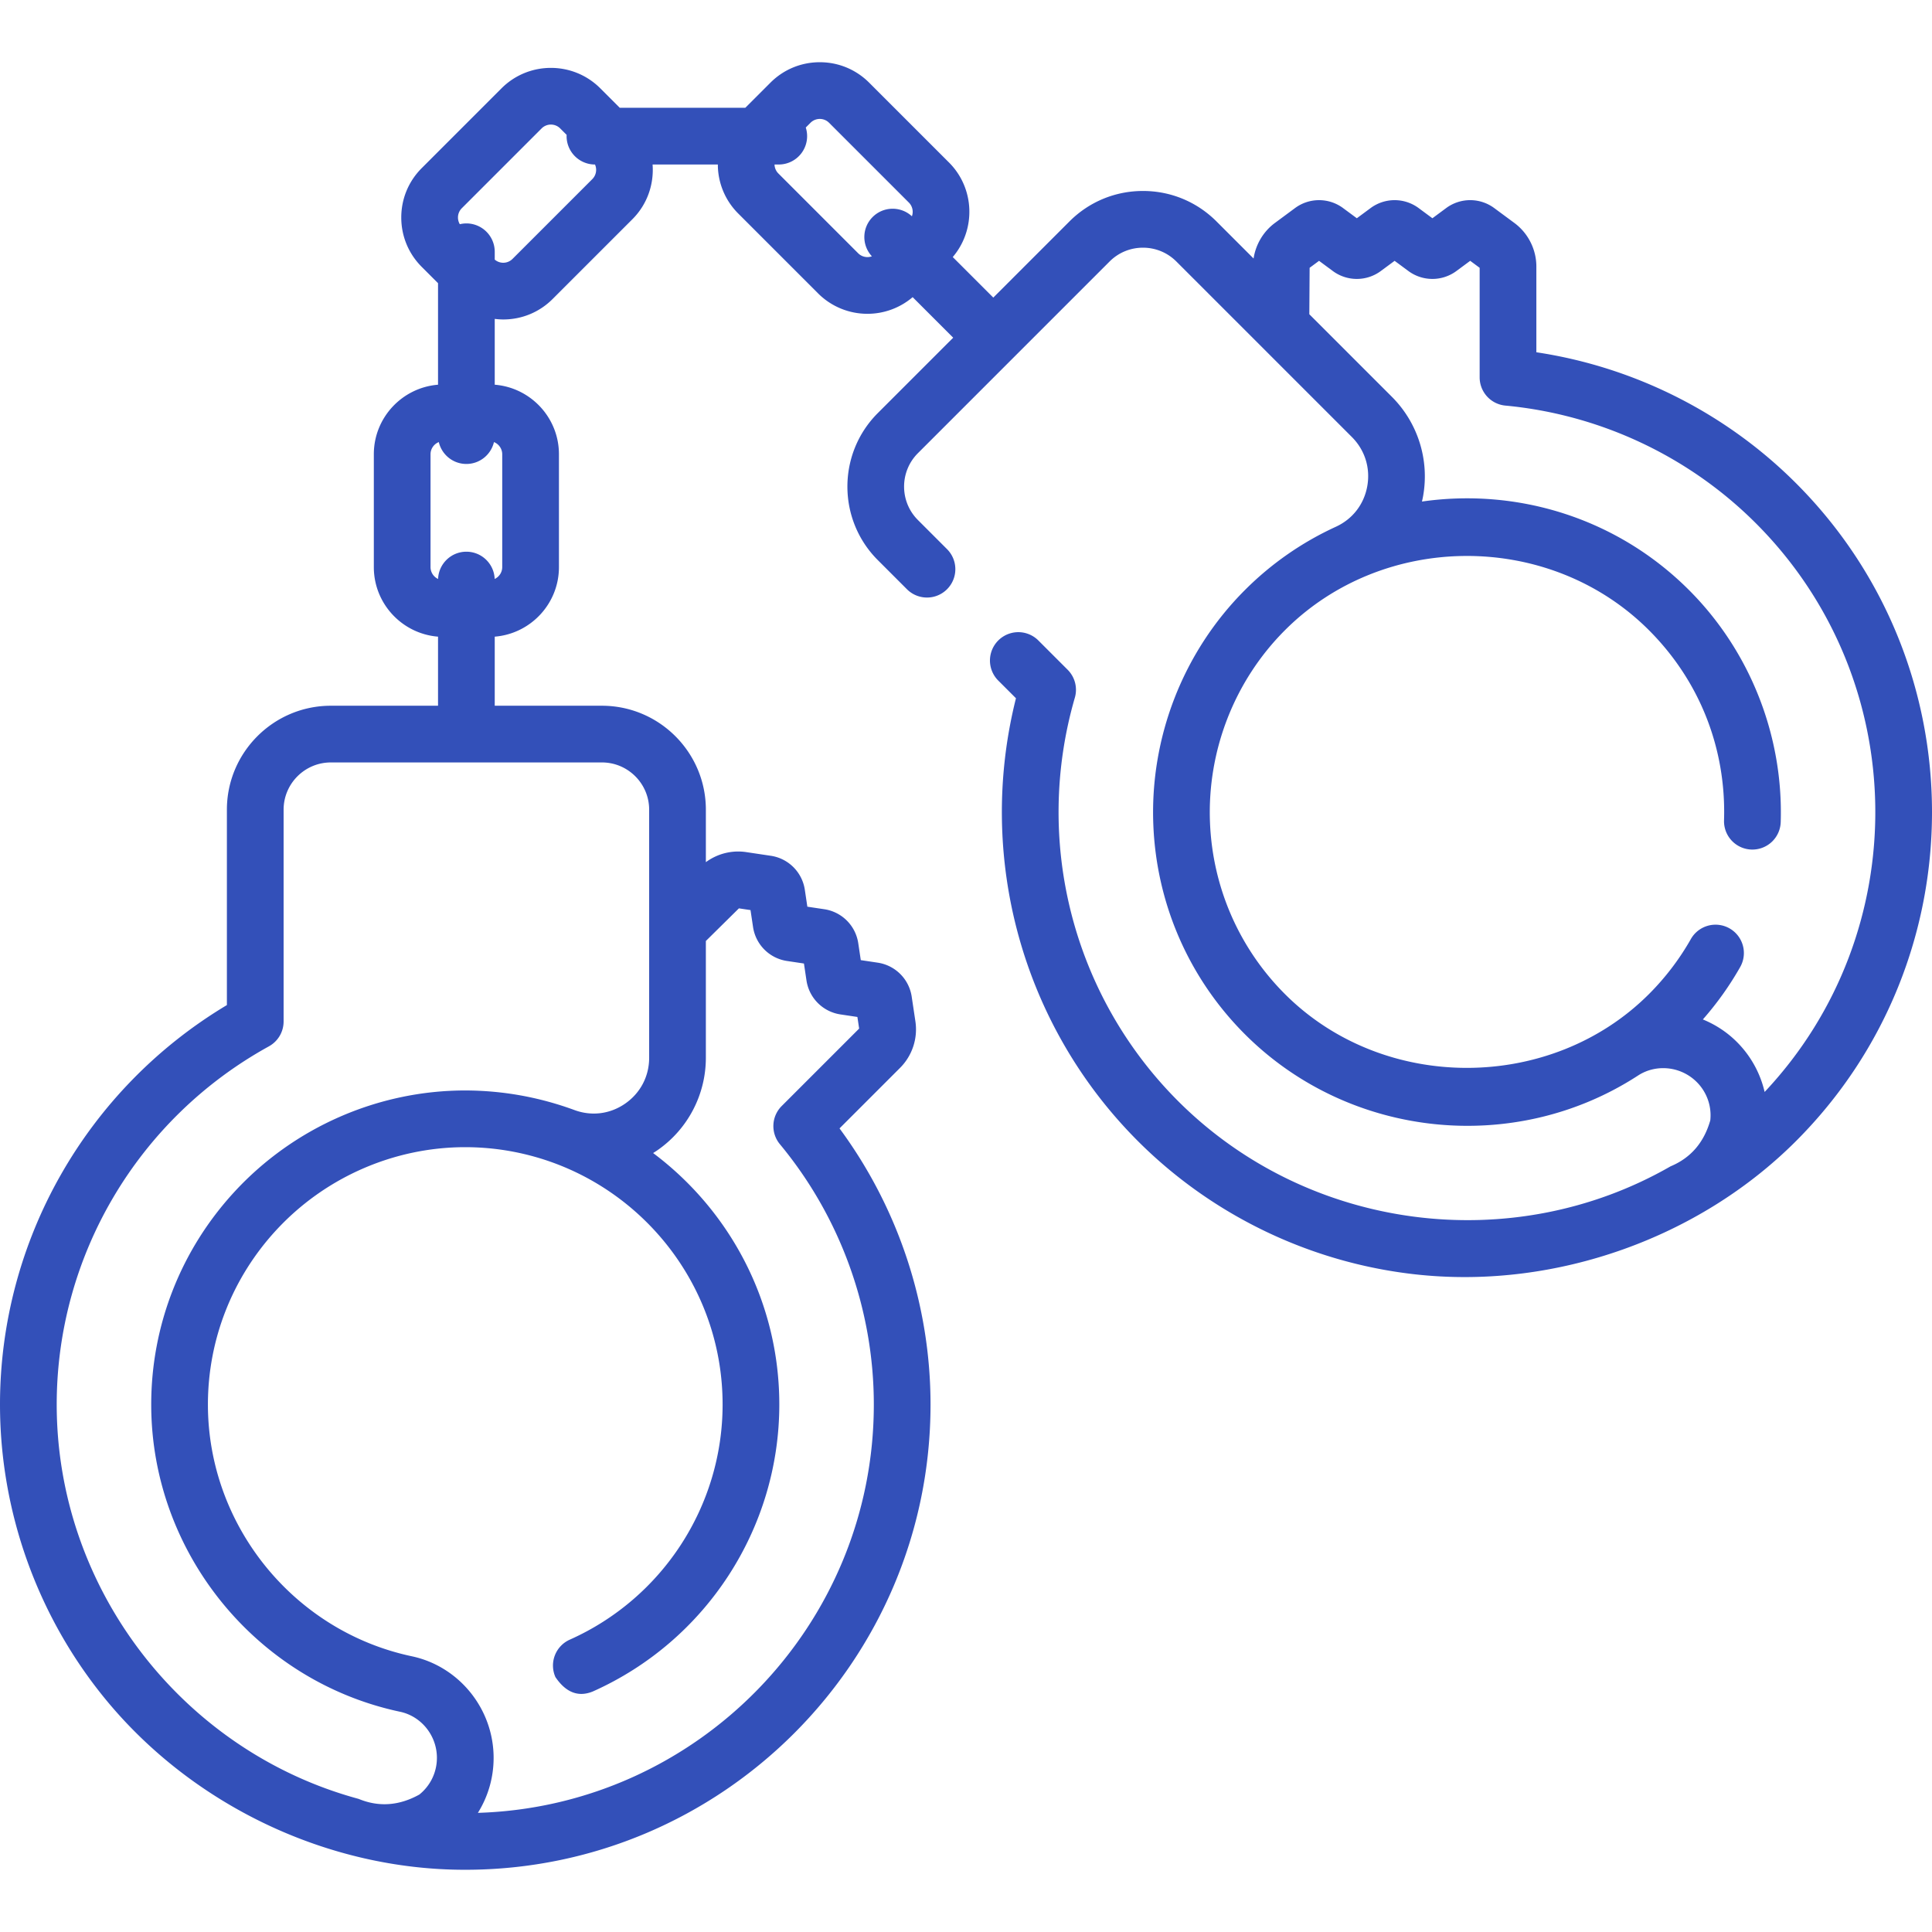 <svg xmlns="http://www.w3.org/2000/svg" version="1.1" xmlns:xlink="http://www.w3.org/1999/xlink" width="512" height="512" x="0" y="0" viewBox="0 0 512 512" style="enable-background:new 0 0 512 512" xml:space="preserve" class=""><g><path d="M475.944 128.04c-18.616-18.615-42.83-30.78-68.793-34.686V70.638c0-4.535-2.177-8.852-5.825-11.55l-5.312-3.926a10.703 10.703 0 0 0-12.791-.001l-3.621 2.678-3.617-2.676a10.701 10.701 0 0 0-12.792 0l-3.618 2.675-3.615-2.673a10.7 10.7 0 0 0-12.795 0l-5.306 3.925c-3.076 2.276-5.088 5.71-5.646 9.42l-9.83-9.83c-5.204-5.203-12.123-8.07-19.482-8.07s-14.278 2.867-19.481 8.07l-20.186 20.186-10.744-10.744c6.181-7.262 5.857-18.201-1.001-25.061l-21.151-21.15c-3.495-3.496-8.141-5.42-13.084-5.42s-9.589 1.924-13.084 5.419l-6.658 6.659h-33.267l-5.167-5.167c-7.215-7.213-18.953-7.214-26.167.001L111.76 44.555c-3.495 3.494-5.419 8.14-5.419 13.083s1.924 9.589 5.419 13.084l4.323 4.323v26.908c-9.507.763-17.014 8.728-17.014 18.427v29.913c0 9.7 7.507 17.665 17.014 18.427v18.307H87.681c-15.192 0-27.551 12.36-27.551 27.551v51.777C22.926 288.62 0 328.772 0 372.209c0 28.34 9.893 56.035 27.857 77.983 23.088 28.209 58.968 45.358 95.443 45.317 67.988 0 123.3-55.312 123.3-123.3 0-26.327-8.52-52.05-24.118-73.171l16.064-16.063a14.424 14.424 0 0 0 4.048-12.285l-.979-6.534a10.7 10.7 0 0 0-9.043-9.044l-4.455-.668-.665-4.447a10.7 10.7 0 0 0-9.046-9.049l-4.45-.666-.665-4.448a10.702 10.702 0 0 0-9.049-9.047l-6.527-.975c-3.781-.565-7.634.441-10.653 2.671v-13.904c0-15.191-12.359-27.551-27.551-27.551h-28.4V168.72c9.507-.763 17.014-8.728 17.014-18.427V120.38c0-9.7-7.507-17.665-17.014-18.427V84.51c.743.09 1.492.151 2.252.151 4.943 0 9.589-1.924 13.083-5.419l21.153-21.152c3.964-3.965 5.736-9.296 5.342-14.493h17.294a18.377 18.377 0 0 0 5.415 13l21.151 21.152v.001a18.446 18.446 0 0 0 13.084 5.41c4.271 0 8.534-1.48 11.977-4.411l10.744 10.744-19.978 19.977c-10.742 10.743-10.742 28.221 0 38.963l7.766 7.767a7.514 7.514 0 0 0 10.627-10.625l-7.766-7.768c-4.883-4.882-4.883-12.827 0-17.709l50.791-50.791c2.365-2.365 5.509-3.668 8.854-3.668s6.49 1.303 8.855 3.669l46.492 46.492c3.469 3.468 4.96 8.228 4.092 13.058-.864 4.799-3.895 8.712-8.317 10.737a82.712 82.712 0 0 0-24.115 16.784c-16.362 16.363-25.205 39.057-24.261 62.261.853 20.957 9.47 40.645 24.262 55.438 27.627 27.626 71.447 32.232 104.193 10.948 4.858-3.157 11.398-2.431 15.551 1.724a12.445 12.445 0 0 1 3.592 10.156c-1.684 5.897-5.192 9.959-10.527 12.185-41.959 24.096-95.995 17.22-130.52-17.302-27.897-27.898-38.379-68.856-27.353-106.889a7.514 7.514 0 0 0-1.903-7.405l-7.829-7.829a7.515 7.515 0 0 0-10.627 10.627l4.755 4.754c-10.563 42.049 1.616 86.652 32.331 117.368 20.04 20.039 46.618 32.628 74.839 35.444 36.113 3.606 73.844-9.758 99.533-35.444 48.076-48.076 48.076-126.299.001-174.375zM174.269 304.795a29.808 29.808 0 0 0 12.791-24.465v-30.958l8.762-8.648 3.072.459.665 4.448a10.696 10.696 0 0 0 9.046 9.045l4.449.666.666 4.452a10.701 10.701 0 0 0 9.043 9.043l4.456.668.462 3.081-20.529 20.528a7.516 7.516 0 0 0-.472 10.109c16.051 19.364 24.891 43.864 24.891 68.987 0 58.581-46.768 106.441-104.926 108.216a27.432 27.432 0 0 0 4.168-14.583c0-12.93-9.12-24.249-21.687-26.915-31.305-6.641-54.026-34.7-54.026-66.718 0-17.133 6.416-33.53 18.067-46.17 12.904-13.999 31.177-22.028 50.132-22.028a68.185 68.185 0 0 1 22.553 3.851c26.552 9.332 45.645 34.645 45.645 64.347 0 26.874-15.898 51.335-40.502 62.318a7.514 7.514 0 0 0-3.798 9.925c2.785 4.106 6.093 5.372 9.925 3.798 30.011-13.397 49.403-43.245 49.403-76.041 0-27.237-13.157-51.452-33.443-66.642.4-.251.798-.503 1.187-.773zm-2.236-90.217v65.751c0 4.906-2.311 9.325-6.341 12.126-4.003 2.782-8.914 3.408-13.474 1.711-9.359-3.431-18.998-5.159-28.918-5.183-23.14 0-45.44 9.794-61.181 26.871-14.216 15.423-22.045 35.437-22.045 56.355 0 39.072 27.729 73.313 65.934 81.419 5.666 1.201 9.778 6.339 9.778 12.214 0 3.794-1.693 7.338-4.642 9.722-5.375 2.986-10.744 3.372-16.105 1.159-46.685-12.647-80.011-55.707-80.011-104.514 0-39.454 21.55-75.826 56.24-94.922a7.515 7.515 0 0 0 3.89-6.582v-56.126c0-6.905 5.618-12.523 12.523-12.523h71.829c6.905-.001 12.523 5.617 12.523 12.522zm-38.938-94.198v29.913a3.471 3.471 0 0 1-2.001 3.135c-.155-4.013-3.448-7.221-7.499-7.221s-7.344 3.207-7.499 7.221a3.471 3.471 0 0 1-2.001-3.135V120.38c0-1.462.91-2.71 2.191-3.223.778 3.321 3.751 5.797 7.309 5.797s6.532-2.476 7.309-5.797a3.475 3.475 0 0 1 2.191 3.223zm23.877-72.917-21.153 21.152a3.463 3.463 0 0 1-4.709.18v-2.073a7.514 7.514 0 0 0-7.514-7.514c-.6 0-1.18.078-1.74.211a3.497 3.497 0 0 1-.489-1.781 3.46 3.46 0 0 1 1.018-2.457l.001-.001 21.15-21.151a3.47 3.47 0 0 1 2.459-1.017c.889 0 1.78.339 2.457 1.017l1.717 1.717c-.005.112-.017.223-.017.336a7.514 7.514 0 0 0 7.514 7.514h.015a3.477 3.477 0 0 1-.709 3.867zm70.456 19.659L206.276 45.97a3.444 3.444 0 0 1-1.015-2.374h1.121a7.514 7.514 0 0 0 7.156-9.803l1.258-1.258c.885-.885 1.92-1.018 2.457-1.018s1.571.132 2.458 1.018l21.151 21.15a3.475 3.475 0 0 1 .803 3.632c-2.948-2.727-7.544-2.666-10.409.197-2.864 2.865-2.924 7.461-.197 10.409a3.464 3.464 0 0 1-3.631-.801zm240.216 222.26a27.436 27.436 0 0 0-7.365-13.26c-2.63-2.63-5.708-4.61-9.003-5.961a82.928 82.928 0 0 0 9.871-13.85 7.514 7.514 0 1 0-13.071-7.415 68.161 68.161 0 0 1-11.094 14.554c-25.943 25.942-70.261 26.185-96.448.001-12.116-12.117-19.173-28.248-19.872-45.423-.775-19.023 6.468-37.621 19.872-51.025 26.185-26.19 70.189-26.26 96.447 0 13.436 13.435 20.506 31.331 19.906 50.39a7.513 7.513 0 0 0 7.514 7.751 7.514 7.514 0 0 0 7.506-7.278c.721-22.913-8.136-45.326-24.299-61.49-19.262-19.261-45.688-27.07-70.775-23.459.107-.464.212-.928.296-1.4a29.815 29.815 0 0 0-8.254-26.347l-21.891-21.891.081-12.309 2.498-1.847 3.614 2.674a10.701 10.701 0 0 0 12.792 0l3.618-2.675 3.616 2.675a10.704 10.704 0 0 0 12.792.002l3.623-2.679 2.505 1.851v29.032a7.515 7.515 0 0 0 6.814 7.482c25.04 2.342 48.615 13.415 66.38 31.181 41.425 41.425 42.196 108.337 2.327 150.716z" fill="#3350b9" opacity="1" data-original="#000000" class=""></path></g></svg>
